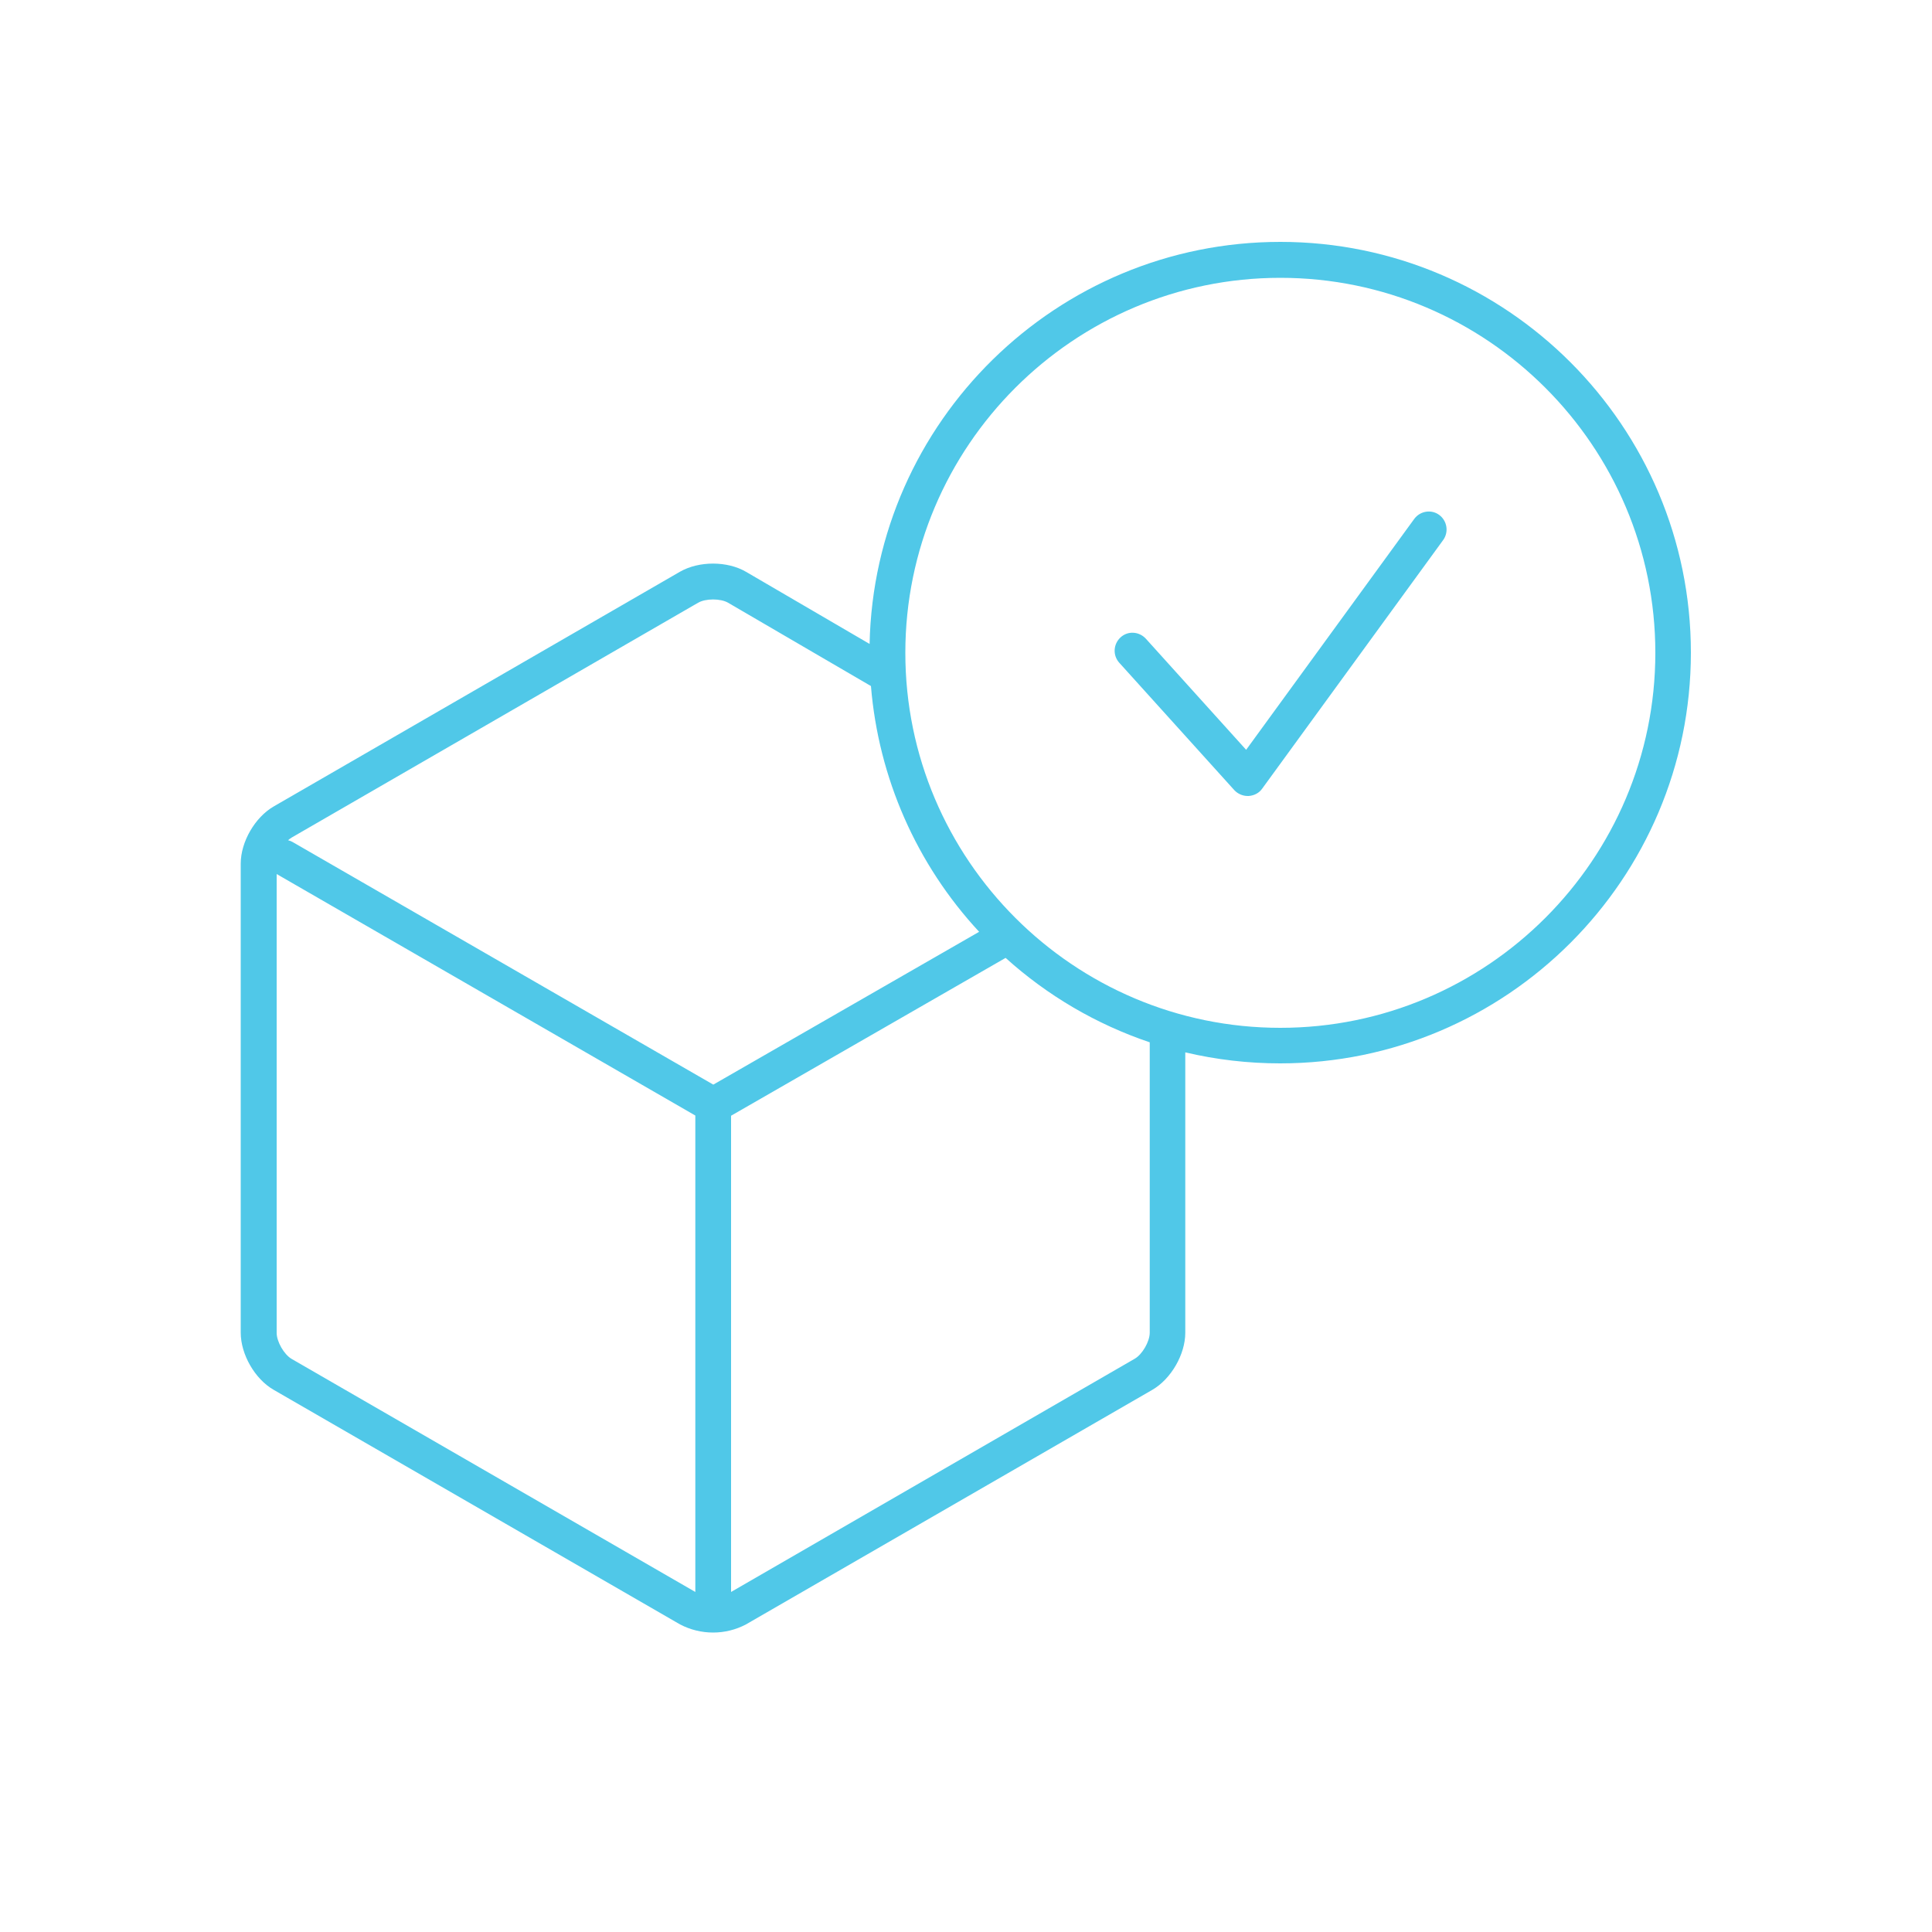 <?xml version="1.0" encoding="utf-8"?>
<!-- Generator: Adobe Illustrator 25.0.0, SVG Export Plug-In . SVG Version: 6.00 Build 0)  -->
<svg version="1.1" id="Icons" xmlns="http://www.w3.org/2000/svg" xmlns:xlink="http://www.w3.org/1999/xlink" x="0px" y="0px"
	 viewBox="0 0 1000 1000" style="enable-background:new 0 0 1000 1000;" xml:space="preserve">
<style type="text/css">
	.st0{fill:#50C8E8;}
</style>
<path class="st0" d="M662.7,125.2c-115.8,0-210.2,93-212.6,208.1L386.2,296c-9.7-5.7-24.4-5.7-34.2-0.1L141.7,417.4
	c-9.7,5.6-17.1,18.3-17.1,29.6v242.8c0,11.2,7.3,24,17.1,29.6l210.3,121.4c10.7,5.6,23.5,5.6,34.1,0l210.3-121.4
	c9.7-5.6,17.1-18.3,17.1-29.6V544.7c16.1,3.8,32.6,5.7,49.1,5.7c117.2,0,212.6-95.4,212.6-212.6S779.9,125.2,662.7,125.2z
	 M359.9,824L151,703.4c-4-2.3-7.8-9-7.8-13.5V452.4l216.7,125L359.9,824z M151.4,435.8c-0.7-0.4-1.5-0.7-2.3-0.9
	c0.6-0.5,1.2-1,1.9-1.4L361.3,312c3.9-2.3,11.7-2.3,15.6,0l73.9,43.1c3.9,47.5,23.6,92.3,56,127.2l-137.6,79.1L151.4,435.8z
	 M595.1,689.8c0,4.6-3.9,11.3-7.8,13.5L378.4,824V577.5l142.1-81.7c21.6,19.5,47,34.4,74.6,43.7V689.8z M662.7,532
	c-107,0-194.1-87.1-194.1-194.1s87.1-194.1,194.1-194.1s194.1,87.1,194.1,194.1S769.7,532,662.7,532z M747,279.5l-93.7,128.7
	c-1.6,2.3-4.2,3.6-7,3.8h-0.5c-2.6,0-5.1-1.1-6.9-3l-59.6-66c-3.4-3.8-3.1-9.6,0.7-13.1s9.6-3.1,13.1,0.7l51.9,57.5L732,268.6
	c3-4.1,8.8-5.1,12.9-2.1S750,275.3,747,279.5z"/>
</svg>

